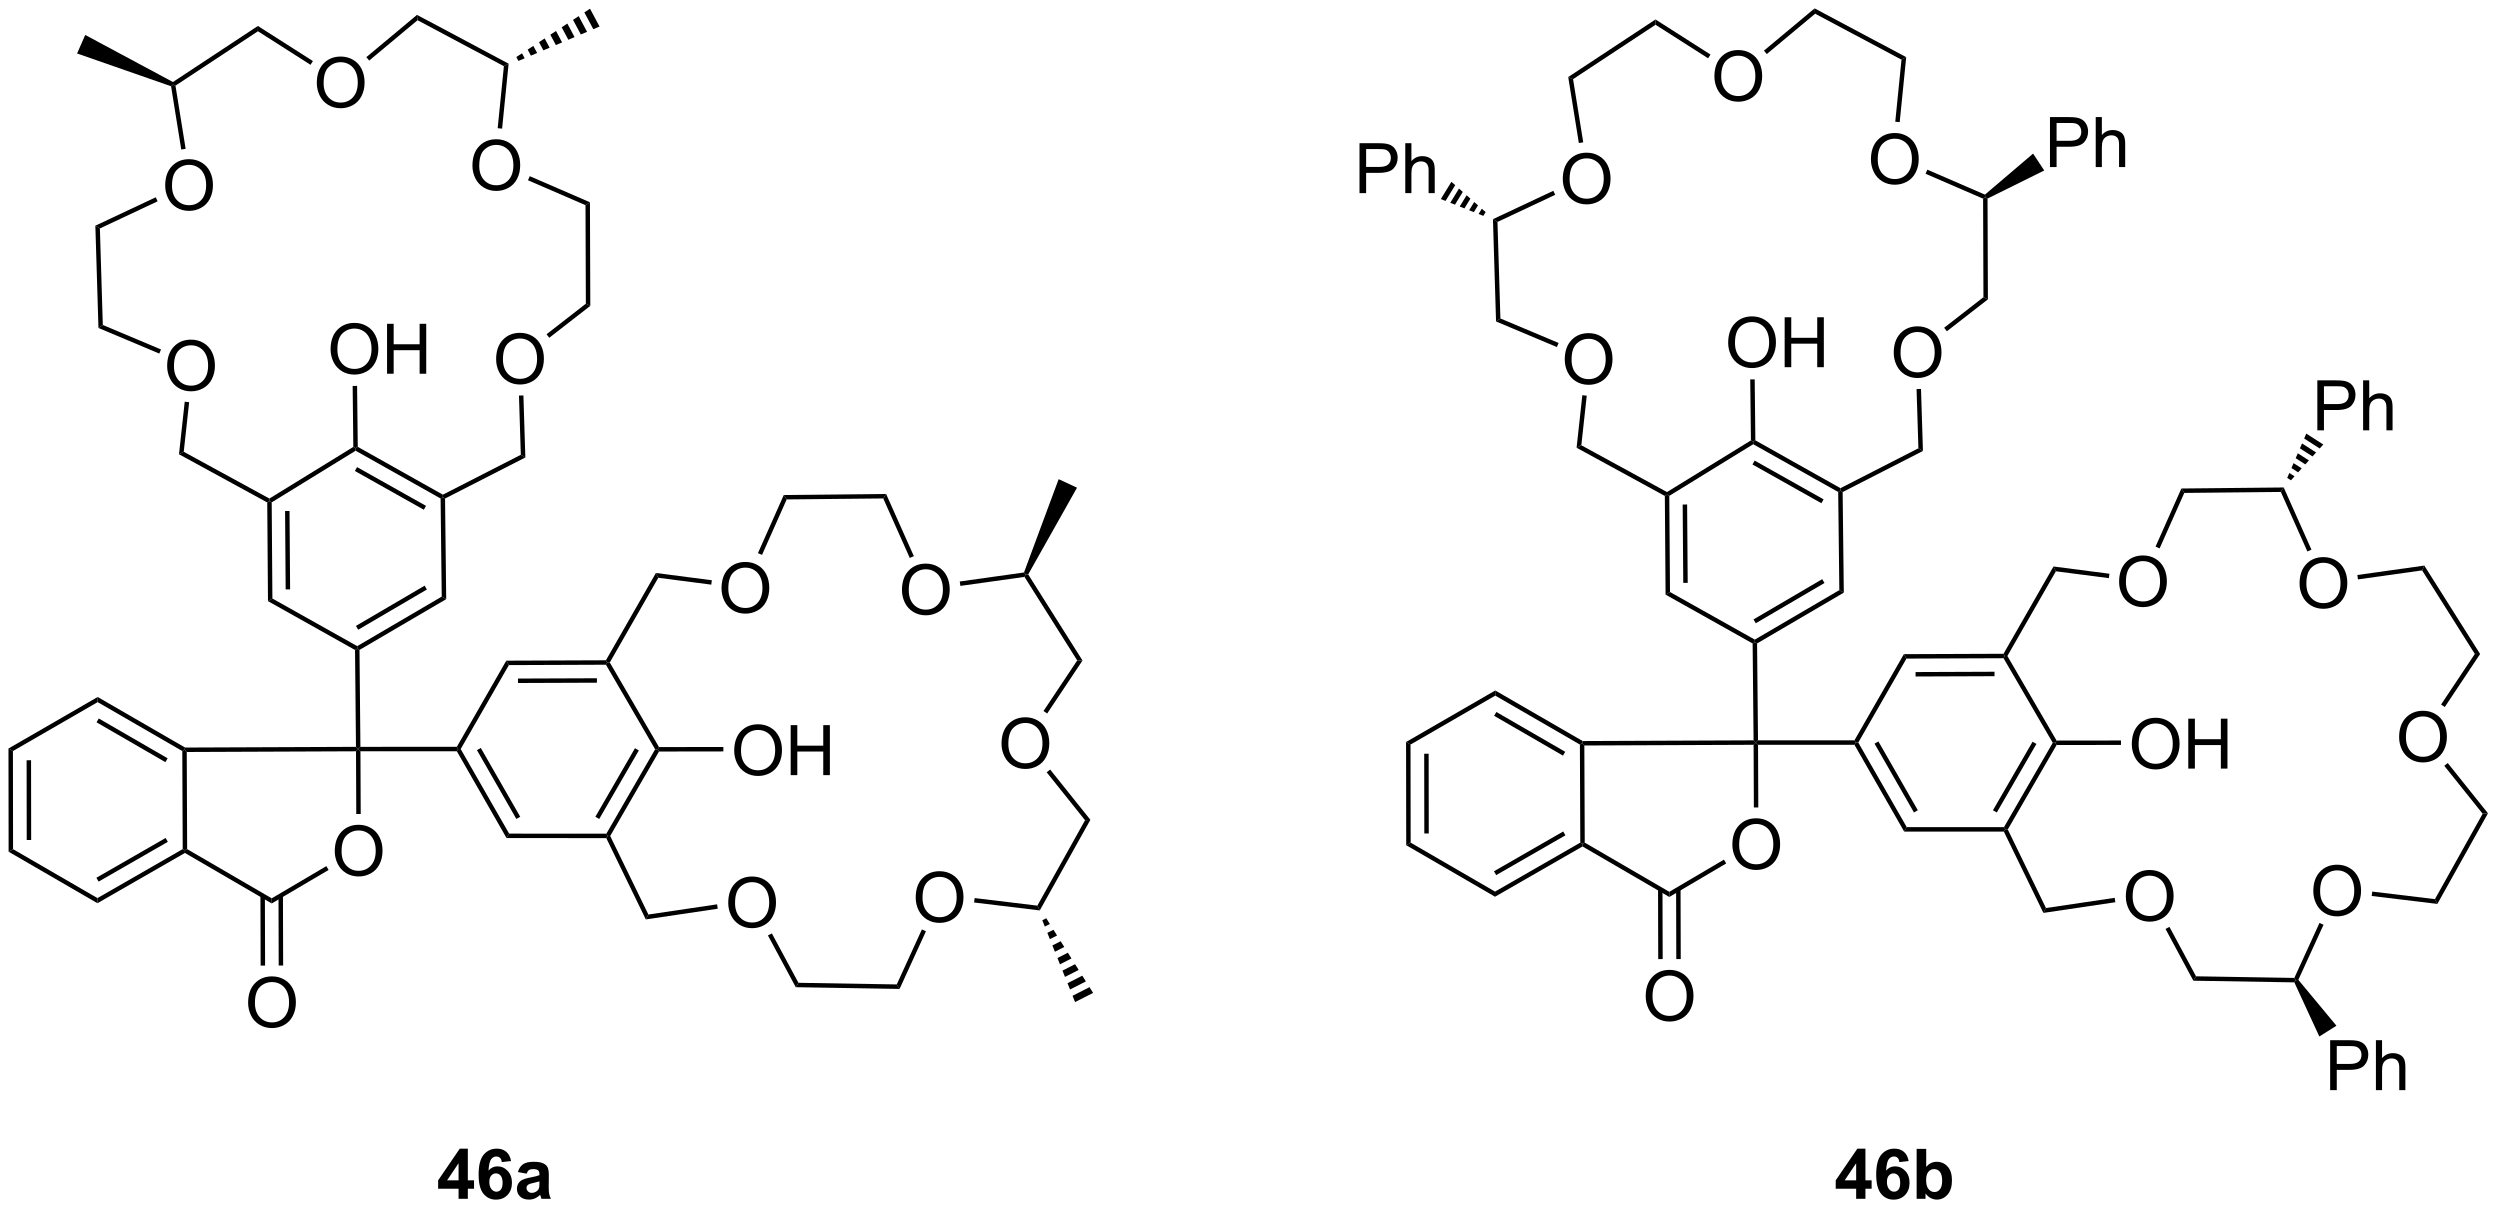 <?xml version="1.0" encoding="UTF-8"?>
<!DOCTYPE svg PUBLIC '-//W3C//DTD SVG 1.0//EN'
          'http://www.w3.org/TR/2001/REC-SVG-20010904/DTD/svg10.dtd'>
<svg stroke-dasharray="none" shape-rendering="auto" xmlns="http://www.w3.org/2000/svg" font-family="'Dialog'" text-rendering="auto" width="393" fill-opacity="1" color-interpolation="auto" color-rendering="auto" preserveAspectRatio="xMidYMid meet" font-size="12px" viewBox="0 0 393 190" fill="black" xmlns:xlink="http://www.w3.org/1999/xlink" stroke="black" image-rendering="auto" stroke-miterlimit="10" stroke-linecap="square" stroke-linejoin="miter" font-style="normal" stroke-width="1" height="190" stroke-dashoffset="0" font-weight="normal" stroke-opacity="1"
><!--Generated by the Batik Graphics2D SVG Generator--><defs id="genericDefs"
  /><g
  ><defs id="defs1"
    ><clipPath clipPathUnits="userSpaceOnUse" id="clipPath1"
      ><path d="M0.646 0.646 L295.08 0.646 L295.08 143.143 L0.646 143.143 L0.646 0.646 Z"
      /></clipPath
      ><clipPath clipPathUnits="userSpaceOnUse" id="clipPath2"
      ><path d="M2.355 31.587 L2.355 170.122 L288.603 170.122 L288.603 31.587 Z"
      /></clipPath
    ></defs
    ><g transform="scale(1.333,1.333) translate(-0.646,-0.646) matrix(1.029,0,0,1.029,-1.777,-31.844)"
    ><path d="M216.775 49.857 Q216.775 48.43 217.541 47.625 Q218.307 46.818 219.518 46.818 Q220.309 46.818 220.945 47.198 Q221.583 47.575 221.916 48.252 Q222.252 48.93 222.252 49.789 Q222.252 50.661 221.9 51.349 Q221.549 52.036 220.903 52.391 Q220.26 52.745 219.512 52.745 Q218.705 52.745 218.067 52.354 Q217.432 51.961 217.103 51.286 Q216.775 50.609 216.775 49.857 ZM217.557 49.867 Q217.557 50.904 218.111 51.5 Q218.668 52.094 219.51 52.094 Q220.364 52.094 220.916 51.492 Q221.471 50.891 221.471 49.786 Q221.471 49.086 221.234 48.565 Q220.997 48.044 220.541 47.758 Q220.088 47.469 219.52 47.469 Q218.715 47.469 218.135 48.023 Q217.557 48.575 217.557 49.867 Z" stroke="none" clip-path="url(#clipPath2)"
    /></g
    ><g transform="matrix(1.371,0,0,1.371,-3.23,-43.32)"
    ><path d="M219.493 72.053 Q219.493 70.626 220.258 69.822 Q221.024 69.014 222.235 69.014 Q223.026 69.014 223.662 69.395 Q224.3 69.772 224.633 70.449 Q224.969 71.126 224.969 71.986 Q224.969 72.858 224.618 73.546 Q224.266 74.233 223.62 74.587 Q222.977 74.942 222.23 74.942 Q221.422 74.942 220.784 74.551 Q220.149 74.158 219.821 73.483 Q219.493 72.806 219.493 72.053 ZM220.274 72.064 Q220.274 73.1 220.829 73.697 Q221.386 74.29 222.227 74.29 Q223.081 74.29 223.633 73.689 Q224.188 73.087 224.188 71.983 Q224.188 71.283 223.951 70.762 Q223.714 70.241 223.258 69.954 Q222.805 69.665 222.237 69.665 Q221.433 69.665 220.852 70.22 Q220.274 70.772 220.274 72.064 Z" stroke="none" clip-path="url(#clipPath2)"
    /></g
    ><g transform="matrix(1.371,0,0,1.371,-3.23,-43.32)"
    ><path d="M181.772 72.833 Q181.772 71.406 182.537 70.601 Q183.303 69.794 184.514 69.794 Q185.306 69.794 185.941 70.174 Q186.579 70.552 186.912 71.229 Q187.248 71.906 187.248 72.765 Q187.248 73.638 186.897 74.325 Q186.545 75.013 185.899 75.367 Q185.256 75.721 184.509 75.721 Q183.702 75.721 183.064 75.33 Q182.428 74.937 182.1 74.263 Q181.772 73.586 181.772 72.833 ZM182.553 72.844 Q182.553 73.88 183.108 74.476 Q183.665 75.07 184.506 75.07 Q185.36 75.07 185.912 74.469 Q186.467 73.867 186.467 72.763 Q186.467 72.062 186.23 71.541 Q185.993 71.02 185.537 70.734 Q185.084 70.445 184.517 70.445 Q183.712 70.445 183.131 71 Q182.553 71.552 182.553 72.844 Z" stroke="none" clip-path="url(#clipPath2)"
    /></g
    ><g transform="matrix(1.371,0,0,1.371,-3.23,-43.32)"
    ><path d="M181.546 52.143 Q181.546 50.716 182.312 49.911 Q183.078 49.104 184.288 49.104 Q185.08 49.104 185.716 49.484 Q186.354 49.862 186.687 50.539 Q187.023 51.216 187.023 52.075 Q187.023 52.947 186.671 53.635 Q186.32 54.322 185.674 54.677 Q185.031 55.031 184.283 55.031 Q183.476 55.031 182.838 54.64 Q182.203 54.247 181.874 53.572 Q181.546 52.895 181.546 52.143 ZM182.328 52.153 Q182.328 53.19 182.882 53.786 Q183.44 54.38 184.281 54.38 Q185.135 54.38 185.687 53.778 Q186.242 53.177 186.242 52.072 Q186.242 51.372 186.005 50.851 Q185.768 50.33 185.312 50.044 Q184.859 49.755 184.291 49.755 Q183.486 49.755 182.906 50.309 Q182.328 50.862 182.328 52.153 Z" stroke="none" clip-path="url(#clipPath2)"
    /></g
    ><g transform="matrix(1.371,0,0,1.371,-3.23,-43.32)"
    ><path d="M198.932 40.374 Q198.932 38.947 199.697 38.142 Q200.463 37.335 201.674 37.335 Q202.466 37.335 203.101 37.715 Q203.739 38.093 204.072 38.77 Q204.408 39.447 204.408 40.306 Q204.408 41.179 204.057 41.866 Q203.705 42.554 203.059 42.908 Q202.416 43.262 201.669 43.262 Q200.861 43.262 200.223 42.872 Q199.588 42.478 199.26 41.804 Q198.932 41.127 198.932 40.374 ZM199.713 40.385 Q199.713 41.421 200.268 42.017 Q200.825 42.611 201.666 42.611 Q202.52 42.611 203.072 42.01 Q203.627 41.408 203.627 40.304 Q203.627 39.603 203.39 39.083 Q203.153 38.562 202.697 38.275 Q202.244 37.986 201.677 37.986 Q200.872 37.986 200.291 38.541 Q199.713 39.093 199.713 40.385 Z" stroke="none" clip-path="url(#clipPath2)"
    /></g
    ><g transform="matrix(1.371,0,0,1.371,-3.23,-43.32)"
    ><path d="M200.99 128.462 Q200.99 127.034 201.756 126.23 Q202.521 125.422 203.732 125.422 Q204.524 125.422 205.159 125.803 Q205.797 126.18 206.131 126.857 Q206.467 127.534 206.467 128.394 Q206.467 129.266 206.115 129.954 Q205.763 130.641 205.118 130.995 Q204.474 131.35 203.727 131.35 Q202.92 131.35 202.282 130.959 Q201.646 130.566 201.318 129.891 Q200.99 129.214 200.99 128.462 ZM201.771 128.472 Q201.771 129.508 202.326 130.105 Q202.883 130.698 203.724 130.698 Q204.579 130.698 205.131 130.097 Q205.685 129.495 205.685 128.391 Q205.685 127.691 205.448 127.17 Q205.211 126.649 204.756 126.363 Q204.303 126.073 203.735 126.073 Q202.93 126.073 202.349 126.628 Q201.771 127.18 201.771 128.472 Z" stroke="none" clip-path="url(#clipPath2)"
    /></g
    ><g transform="matrix(1.371,0,0,1.371,-3.23,-43.32)"
    ><path d="M191.055 145.844 Q191.055 144.417 191.821 143.612 Q192.586 142.805 193.797 142.805 Q194.589 142.805 195.224 143.185 Q195.862 143.562 196.196 144.24 Q196.532 144.917 196.532 145.776 Q196.532 146.648 196.18 147.336 Q195.828 148.023 195.183 148.378 Q194.539 148.732 193.792 148.732 Q192.985 148.732 192.347 148.341 Q191.711 147.948 191.383 147.273 Q191.055 146.596 191.055 145.844 ZM191.836 145.854 Q191.836 146.891 192.391 147.487 Q192.948 148.081 193.789 148.081 Q194.644 148.081 195.196 147.479 Q195.75 146.878 195.75 145.773 Q195.75 145.073 195.513 144.552 Q195.276 144.031 194.821 143.745 Q194.368 143.456 193.8 143.456 Q192.995 143.456 192.414 144.01 Q191.836 144.562 191.836 145.854 Z" stroke="none" clip-path="url(#clipPath2)"
    /></g
    ><g transform="matrix(1.371,0,0,1.371,-3.23,-43.32)"
    ><path d="M267.602 133.783 Q267.602 132.356 268.367 131.552 Q269.133 130.744 270.344 130.744 Q271.136 130.744 271.771 131.125 Q272.409 131.502 272.742 132.179 Q273.078 132.856 273.078 133.716 Q273.078 134.588 272.727 135.275 Q272.375 135.963 271.729 136.317 Q271.086 136.671 270.339 136.671 Q269.531 136.671 268.893 136.281 Q268.258 135.887 267.93 135.213 Q267.602 134.536 267.602 133.783 ZM268.383 133.794 Q268.383 134.83 268.938 135.427 Q269.495 136.02 270.336 136.02 Q271.19 136.02 271.742 135.419 Q272.297 134.817 272.297 133.713 Q272.297 133.012 272.06 132.492 Q271.823 131.971 271.367 131.684 Q270.914 131.395 270.346 131.395 Q269.542 131.395 268.961 131.95 Q268.383 132.502 268.383 133.794 Z" stroke="none" clip-path="url(#clipPath2)"
    /></g
    ><g transform="matrix(1.371,0,0,1.371,-3.23,-43.32)"
    ><path d="M246.106 134.39 Q246.106 132.963 246.871 132.159 Q247.637 131.351 248.848 131.351 Q249.64 131.351 250.275 131.731 Q250.913 132.109 251.246 132.786 Q251.582 133.463 251.582 134.322 Q251.582 135.195 251.231 135.882 Q250.879 136.57 250.233 136.924 Q249.59 137.278 248.843 137.278 Q248.036 137.278 247.398 136.888 Q246.762 136.494 246.434 135.82 Q246.106 135.143 246.106 134.39 ZM246.887 134.401 Q246.887 135.437 247.442 136.034 Q247.999 136.627 248.84 136.627 Q249.694 136.627 250.246 136.026 Q250.801 135.424 250.801 134.32 Q250.801 133.619 250.564 133.099 Q250.327 132.578 249.871 132.291 Q249.418 132.002 248.851 132.002 Q248.046 132.002 247.465 132.557 Q246.887 133.109 246.887 134.401 Z" stroke="none" clip-path="url(#clipPath2)"
    /></g
    ><g transform="matrix(1.371,0,0,1.371,-3.23,-43.32)"
    ><path d="M245.335 98.324 Q245.335 96.897 246.101 96.093 Q246.866 95.285 248.077 95.285 Q248.869 95.285 249.504 95.665 Q250.142 96.043 250.476 96.72 Q250.812 97.397 250.812 98.257 Q250.812 99.129 250.46 99.816 Q250.108 100.504 249.463 100.858 Q248.819 101.212 248.072 101.212 Q247.265 101.212 246.627 100.822 Q245.991 100.428 245.663 99.754 Q245.335 99.077 245.335 98.324 ZM246.116 98.335 Q246.116 99.371 246.671 99.968 Q247.228 100.561 248.069 100.561 Q248.924 100.561 249.476 99.96 Q250.03 99.358 250.03 98.254 Q250.03 97.553 249.793 97.033 Q249.556 96.512 249.101 96.225 Q248.648 95.936 248.08 95.936 Q247.275 95.936 246.694 96.491 Q246.116 97.043 246.116 98.335 Z" stroke="none" clip-path="url(#clipPath2)"
    /></g
    ><g transform="matrix(1.371,0,0,1.371,-3.23,-43.32)"
    ><path d="M266.026 98.515 Q266.026 97.088 266.791 96.284 Q267.557 95.476 268.768 95.476 Q269.559 95.476 270.195 95.857 Q270.833 96.234 271.166 96.911 Q271.502 97.588 271.502 98.448 Q271.502 99.32 271.151 100.008 Q270.799 100.695 270.153 101.049 Q269.51 101.403 268.762 101.403 Q267.955 101.403 267.317 101.013 Q266.682 100.62 266.354 99.945 Q266.026 99.268 266.026 98.515 ZM266.807 98.526 Q266.807 99.562 267.361 100.159 Q267.919 100.752 268.76 100.752 Q269.614 100.752 270.166 100.151 Q270.721 99.549 270.721 98.445 Q270.721 97.745 270.484 97.224 Q270.247 96.703 269.791 96.416 Q269.338 96.127 268.77 96.127 Q267.966 96.127 267.385 96.682 Q266.807 97.234 266.807 98.526 Z" stroke="none" clip-path="url(#clipPath2)"
    /></g
    ><g transform="matrix(1.371,0,0,1.371,-3.23,-43.32)"
    ><path d="M277.442 116.134 Q277.442 114.707 278.207 113.903 Q278.973 113.095 280.184 113.095 Q280.976 113.095 281.611 113.475 Q282.249 113.853 282.582 114.53 Q282.918 115.207 282.918 116.067 Q282.918 116.939 282.567 117.626 Q282.215 118.314 281.569 118.668 Q280.926 119.022 280.179 119.022 Q279.371 119.022 278.733 118.632 Q278.098 118.239 277.77 117.564 Q277.442 116.887 277.442 116.134 ZM278.223 116.145 Q278.223 117.181 278.778 117.778 Q279.335 118.371 280.176 118.371 Q281.03 118.371 281.582 117.77 Q282.137 117.168 282.137 116.064 Q282.137 115.364 281.9 114.843 Q281.663 114.322 281.207 114.035 Q280.754 113.746 280.186 113.746 Q279.382 113.746 278.801 114.301 Q278.223 114.853 278.223 116.145 Z" stroke="none" clip-path="url(#clipPath2)"
    /></g
    ><g transform="matrix(1.371,0,0,1.371,-3.23,-43.32)"
    ><path d="M246.791 116.937 Q246.791 115.51 247.557 114.705 Q248.322 113.898 249.533 113.898 Q250.325 113.898 250.96 114.278 Q251.598 114.656 251.932 115.333 Q252.268 116.01 252.268 116.869 Q252.268 117.742 251.916 118.429 Q251.565 119.117 250.919 119.471 Q250.275 119.825 249.528 119.825 Q248.721 119.825 248.083 119.434 Q247.447 119.041 247.119 118.367 Q246.791 117.69 246.791 116.937 ZM247.572 116.948 Q247.572 117.984 248.127 118.58 Q248.684 119.174 249.525 119.174 Q250.38 119.174 250.932 118.573 Q251.486 117.971 251.486 116.867 Q251.486 116.166 251.25 115.645 Q251.012 115.125 250.557 114.838 Q250.104 114.549 249.536 114.549 Q248.731 114.549 248.15 115.104 Q247.572 115.656 247.572 116.948 ZM253.266 119.726 L253.266 114 L254.024 114 L254.024 116.351 L257.001 116.351 L257.001 114 L257.759 114 L257.759 119.726 L257.001 119.726 L257.001 117.026 L254.024 117.026 L254.024 119.726 L253.266 119.726 Z" stroke="none" clip-path="url(#clipPath2)"
    /></g
    ><g transform="matrix(1.371,0,0,1.371,-3.23,-43.32)"
    ><path d="M200.51 70.914 Q200.51 69.487 201.276 68.683 Q202.042 67.875 203.252 67.875 Q204.044 67.875 204.68 68.256 Q205.318 68.633 205.651 69.31 Q205.987 69.987 205.987 70.847 Q205.987 71.719 205.635 72.407 Q205.284 73.094 204.638 73.448 Q203.995 73.802 203.247 73.802 Q202.44 73.802 201.802 73.412 Q201.167 73.019 200.838 72.344 Q200.51 71.667 200.51 70.914 ZM201.292 70.925 Q201.292 71.961 201.846 72.558 Q202.404 73.151 203.245 73.151 Q204.099 73.151 204.651 72.55 Q205.206 71.948 205.206 70.844 Q205.206 70.144 204.969 69.623 Q204.732 69.102 204.276 68.816 Q203.823 68.526 203.255 68.526 Q202.45 68.526 201.87 69.081 Q201.292 69.633 201.292 70.925 ZM206.986 73.704 L206.986 67.977 L207.743 67.977 L207.743 70.329 L210.72 70.329 L210.72 67.977 L211.478 67.977 L211.478 73.704 L210.72 73.704 L210.72 71.003 L207.743 71.003 L207.743 73.704 L206.986 73.704 Z" stroke="none" clip-path="url(#clipPath2)"
    /></g
    ><g transform="matrix(1.371,0,0,1.371,-3.23,-43.32)"
    ><path d="M237.407 50.75 L237.407 45.024 L239.568 45.024 Q240.139 45.024 240.438 45.078 Q240.86 45.149 241.144 45.347 Q241.43 45.542 241.605 45.899 Q241.779 46.253 241.779 46.68 Q241.779 47.409 241.313 47.917 Q240.85 48.422 239.633 48.422 L238.165 48.422 L238.165 50.75 L237.407 50.75 ZM238.165 47.745 L239.647 47.745 Q240.381 47.745 240.688 47.472 Q240.998 47.198 240.998 46.703 Q240.998 46.344 240.816 46.089 Q240.633 45.831 240.337 45.75 Q240.147 45.698 239.631 45.698 L238.165 45.698 L238.165 47.745 ZM242.654 50.75 L242.654 45.024 L243.357 45.024 L243.357 47.078 Q243.85 46.508 244.6 46.508 Q245.061 46.508 245.399 46.69 Q245.74 46.87 245.886 47.19 Q246.032 47.511 246.032 48.12 L246.032 50.75 L245.329 50.75 L245.329 48.12 Q245.329 47.594 245.1 47.355 Q244.873 47.112 244.454 47.112 Q244.141 47.112 243.865 47.276 Q243.592 47.438 243.475 47.716 Q243.357 47.992 243.357 48.48 L243.357 50.75 L242.654 50.75 Z" stroke="none" clip-path="url(#clipPath2)"
    /></g
    ><g transform="matrix(1.371,0,0,1.371,-3.23,-43.32)"
    ><path d="M158.239 53.743 L158.239 48.017 L160.401 48.017 Q160.971 48.017 161.271 48.071 Q161.693 48.142 161.976 48.34 Q162.263 48.535 162.437 48.892 Q162.612 49.246 162.612 49.673 Q162.612 50.402 162.146 50.91 Q161.682 51.415 160.466 51.415 L158.997 51.415 L158.997 53.743 L158.239 53.743 ZM158.997 50.738 L160.479 50.738 Q161.213 50.738 161.521 50.465 Q161.831 50.191 161.831 49.696 Q161.831 49.337 161.648 49.082 Q161.466 48.824 161.169 48.743 Q160.979 48.691 160.463 48.691 L158.997 48.691 L158.997 50.738 ZM163.487 53.743 L163.487 48.017 L164.19 48.017 L164.19 50.071 Q164.682 49.501 165.432 49.501 Q165.893 49.501 166.232 49.683 Q166.573 49.863 166.719 50.183 Q166.864 50.504 166.864 51.113 L166.864 53.743 L166.161 53.743 L166.161 51.113 Q166.161 50.587 165.932 50.347 Q165.706 50.105 165.286 50.105 Q164.974 50.105 164.698 50.269 Q164.424 50.431 164.307 50.709 Q164.19 50.986 164.19 51.472 L164.19 53.743 L163.487 53.743 Z" stroke="none" clip-path="url(#clipPath2)"
    /></g
    ><g transform="matrix(1.371,0,0,1.371,-3.23,-43.32)"
    ><path d="M268.064 80.937 L268.064 75.21 L270.226 75.21 Q270.796 75.21 271.096 75.265 Q271.517 75.335 271.801 75.533 Q272.088 75.728 272.262 76.085 Q272.437 76.439 272.437 76.866 Q272.437 77.596 271.971 78.103 Q271.507 78.609 270.291 78.609 L268.822 78.609 L268.822 80.937 L268.064 80.937 ZM268.822 77.931 L270.304 77.931 Q271.038 77.931 271.346 77.658 Q271.656 77.385 271.656 76.89 Q271.656 76.53 271.473 76.275 Q271.291 76.017 270.994 75.937 Q270.804 75.885 270.288 75.885 L268.822 75.885 L268.822 77.931 ZM273.312 80.937 L273.312 75.21 L274.015 75.21 L274.015 77.265 Q274.507 76.695 275.257 76.695 Q275.718 76.695 276.057 76.877 Q276.398 77.056 276.543 77.377 Q276.689 77.697 276.689 78.306 L276.689 80.937 L275.986 80.937 L275.986 78.306 Q275.986 77.78 275.757 77.541 Q275.531 77.299 275.111 77.299 Q274.799 77.299 274.523 77.463 Q274.249 77.624 274.132 77.903 Q274.015 78.179 274.015 78.666 L274.015 80.937 L273.312 80.937 Z" stroke="none" clip-path="url(#clipPath2)"
    /></g
    ><g transform="matrix(1.371,0,0,1.371,-3.23,-43.32)"
    ><path d="M269.534 156.595 L269.534 150.868 L271.695 150.868 Q272.266 150.868 272.565 150.923 Q272.987 150.993 273.271 151.191 Q273.557 151.386 273.732 151.743 Q273.906 152.097 273.906 152.524 Q273.906 153.253 273.44 153.761 Q272.976 154.266 271.76 154.266 L270.292 154.266 L270.292 156.595 L269.534 156.595 ZM270.292 153.589 L271.773 153.589 Q272.508 153.589 272.815 153.316 Q273.125 153.042 273.125 152.548 Q273.125 152.188 272.943 151.933 Q272.76 151.675 272.464 151.595 Q272.273 151.542 271.758 151.542 L270.292 151.542 L270.292 153.589 ZM274.781 156.595 L274.781 150.868 L275.484 150.868 L275.484 152.923 Q275.976 152.352 276.726 152.352 Q277.187 152.352 277.526 152.535 Q277.867 152.714 278.013 153.035 Q278.159 153.355 278.159 153.964 L278.159 156.595 L277.456 156.595 L277.456 153.964 Q277.456 153.438 277.226 153.199 Q277 152.957 276.581 152.957 Q276.268 152.957 275.992 153.12 Q275.719 153.282 275.601 153.561 Q275.484 153.837 275.484 154.324 L275.484 156.595 L274.781 156.595 Z" stroke="none" clip-path="url(#clipPath2)"
    /></g
    ><g transform="matrix(1.371,0,0,1.371,-3.23,-43.32)"
    ><path d="M215.185 169.051 L215.185 167.897 L212.841 167.897 L212.841 166.936 L215.326 163.301 L216.248 163.301 L216.248 166.934 L216.959 166.934 L216.959 167.897 L216.248 167.897 L216.248 169.051 L215.185 169.051 ZM215.185 166.934 L215.185 164.975 L213.87 166.934 L215.185 166.934 ZM221.202 164.725 L220.14 164.843 Q220.101 164.514 219.936 164.358 Q219.772 164.202 219.509 164.202 Q219.163 164.202 218.921 164.514 Q218.681 164.827 218.619 165.816 Q219.03 165.332 219.64 165.332 Q220.327 165.332 220.817 165.856 Q221.306 166.379 221.306 167.207 Q221.306 168.085 220.791 168.619 Q220.275 169.15 219.468 169.15 Q218.601 169.15 218.041 168.475 Q217.483 167.801 217.483 166.264 Q217.483 164.691 218.064 163.996 Q218.647 163.301 219.577 163.301 Q220.228 163.301 220.655 163.665 Q221.085 164.03 221.202 164.725 ZM218.713 167.121 Q218.713 167.655 218.957 167.947 Q219.205 168.238 219.522 168.238 Q219.827 168.238 220.03 168.001 Q220.233 167.762 220.233 167.218 Q220.233 166.66 220.015 166.4 Q219.796 166.139 219.468 166.139 Q219.15 166.139 218.931 166.389 Q218.713 166.637 218.713 167.121 ZM222.12 169.051 L222.12 163.324 L223.216 163.324 L223.216 165.387 Q223.724 164.809 224.42 164.809 Q225.177 164.809 225.672 165.358 Q226.17 165.905 226.17 166.934 Q226.17 167.996 225.664 168.572 Q225.159 169.144 224.435 169.144 Q224.081 169.144 223.735 168.968 Q223.388 168.788 223.138 168.441 L223.138 169.051 L222.12 169.051 ZM223.209 166.887 Q223.209 167.53 223.412 167.84 Q223.698 168.277 224.17 168.277 Q224.534 168.277 224.789 167.968 Q225.045 167.655 225.045 166.988 Q225.045 166.277 224.787 165.962 Q224.529 165.647 224.128 165.647 Q223.732 165.647 223.469 165.954 Q223.209 166.262 223.209 166.887 Z" stroke="none" clip-path="url(#clipPath2)"
    /></g
    ><g transform="matrix(1.371,0,0,1.371,-3.23,-43.32)"
    ><path d="M56.526 50.602 Q56.526 49.175 57.291 48.37 Q58.057 47.563 59.268 47.563 Q60.06 47.563 60.695 47.943 Q61.333 48.321 61.666 48.998 Q62.002 49.675 62.002 50.535 Q62.002 51.407 61.651 52.094 Q61.299 52.782 60.654 53.136 Q60.01 53.49 59.263 53.49 Q58.456 53.49 57.818 53.1 Q57.182 52.706 56.854 52.032 Q56.526 51.355 56.526 50.602 ZM57.307 50.613 Q57.307 51.649 57.862 52.245 Q58.419 52.839 59.26 52.839 Q60.114 52.839 60.666 52.238 Q61.221 51.636 61.221 50.532 Q61.221 49.831 60.984 49.311 Q60.747 48.79 60.291 48.503 Q59.838 48.214 59.271 48.214 Q58.466 48.214 57.885 48.769 Q57.307 49.321 57.307 50.613 Z" stroke="none" clip-path="url(#clipPath2)"
    /></g
    ><g transform="matrix(1.371,0,0,1.371,-3.23,-43.32)"
    ><path d="M59.243 72.799 Q59.243 71.372 60.009 70.567 Q60.775 69.76 61.985 69.76 Q62.777 69.76 63.413 70.14 Q64.05 70.518 64.384 71.195 Q64.72 71.872 64.72 72.731 Q64.72 73.604 64.368 74.291 Q64.017 74.979 63.371 75.333 Q62.728 75.687 61.98 75.687 Q61.173 75.687 60.535 75.296 Q59.9 74.903 59.571 74.229 Q59.243 73.552 59.243 72.799 ZM60.025 72.809 Q60.025 73.846 60.579 74.442 Q61.136 75.036 61.978 75.036 Q62.832 75.036 63.384 74.434 Q63.938 73.833 63.938 72.729 Q63.938 72.028 63.702 71.507 Q63.465 70.987 63.009 70.7 Q62.556 70.411 61.988 70.411 Q61.183 70.411 60.603 70.966 Q60.025 71.518 60.025 72.809 Z" stroke="none" clip-path="url(#clipPath2)"
    /></g
    ><g transform="matrix(1.371,0,0,1.371,-3.23,-43.32)"
    ><path d="M21.522 73.579 Q21.522 72.152 22.288 71.347 Q23.054 70.54 24.265 70.54 Q25.056 70.54 25.692 70.92 Q26.33 71.297 26.663 71.975 Q26.999 72.652 26.999 73.511 Q26.999 74.383 26.647 75.071 Q26.296 75.758 25.65 76.112 Q25.007 76.467 24.259 76.467 Q23.452 76.467 22.814 76.076 Q22.179 75.683 21.851 75.008 Q21.522 74.331 21.522 73.579 ZM22.304 73.589 Q22.304 74.626 22.858 75.222 Q23.416 75.816 24.257 75.816 Q25.111 75.816 25.663 75.214 Q26.218 74.612 26.218 73.508 Q26.218 72.808 25.981 72.287 Q25.744 71.766 25.288 71.48 Q24.835 71.191 24.267 71.191 Q23.462 71.191 22.882 71.745 Q22.304 72.297 22.304 73.589 Z" stroke="none" clip-path="url(#clipPath2)"
    /></g
    ><g transform="matrix(1.371,0,0,1.371,-3.23,-43.32)"
    ><path d="M21.297 52.888 Q21.297 51.461 22.062 50.657 Q22.828 49.849 24.039 49.849 Q24.831 49.849 25.466 50.23 Q26.104 50.607 26.438 51.284 Q26.773 51.961 26.773 52.821 Q26.773 53.693 26.422 54.381 Q26.07 55.068 25.424 55.422 Q24.781 55.776 24.034 55.776 Q23.227 55.776 22.589 55.386 Q21.953 54.993 21.625 54.318 Q21.297 53.641 21.297 52.888 ZM22.078 52.899 Q22.078 53.935 22.633 54.532 Q23.19 55.125 24.031 55.125 Q24.886 55.125 25.438 54.524 Q25.992 53.922 25.992 52.818 Q25.992 52.118 25.755 51.597 Q25.518 51.076 25.062 50.789 Q24.609 50.5 24.042 50.5 Q23.237 50.5 22.656 51.055 Q22.078 51.607 22.078 52.899 Z" stroke="none" clip-path="url(#clipPath2)"
    /></g
    ><g transform="matrix(1.371,0,0,1.371,-3.23,-43.32)"
    ><path d="M38.682 41.12 Q38.682 39.693 39.448 38.888 Q40.214 38.081 41.425 38.081 Q42.216 38.081 42.852 38.461 Q43.49 38.839 43.823 39.516 Q44.159 40.193 44.159 41.052 Q44.159 41.924 43.807 42.612 Q43.456 43.299 42.81 43.654 Q42.167 44.008 41.419 44.008 Q40.612 44.008 39.974 43.617 Q39.339 43.224 39.01 42.549 Q38.682 41.872 38.682 41.12 ZM39.464 41.13 Q39.464 42.167 40.018 42.763 Q40.576 43.357 41.417 43.357 Q42.271 43.357 42.823 42.755 Q43.378 42.154 43.378 41.049 Q43.378 40.349 43.141 39.828 Q42.904 39.307 42.448 39.021 Q41.995 38.732 41.427 38.732 Q40.622 38.732 40.042 39.286 Q39.464 39.839 39.464 41.13 Z" stroke="none" clip-path="url(#clipPath2)"
    /></g
    ><g transform="matrix(1.371,0,0,1.371,-3.23,-43.32)"
    ><path d="M40.741 129.207 Q40.741 127.78 41.506 126.975 Q42.272 126.168 43.483 126.168 Q44.275 126.168 44.91 126.548 Q45.548 126.926 45.881 127.603 Q46.217 128.28 46.217 129.139 Q46.217 130.012 45.866 130.699 Q45.514 131.387 44.868 131.741 Q44.225 132.095 43.478 132.095 Q42.67 132.095 42.032 131.704 Q41.397 131.311 41.069 130.637 Q40.741 129.96 40.741 129.207 ZM41.522 129.218 Q41.522 130.254 42.077 130.85 Q42.634 131.444 43.475 131.444 Q44.329 131.444 44.881 130.843 Q45.436 130.241 45.436 129.137 Q45.436 128.436 45.199 127.915 Q44.962 127.395 44.506 127.108 Q44.053 126.819 43.485 126.819 Q42.681 126.819 42.1 127.374 Q41.522 127.926 41.522 129.218 Z" stroke="none" clip-path="url(#clipPath2)"
    /></g
    ><g transform="matrix(1.371,0,0,1.371,-3.23,-43.32)"
    ><path d="M30.806 146.589 Q30.806 145.162 31.571 144.358 Q32.337 143.55 33.548 143.55 Q34.34 143.55 34.975 143.93 Q35.613 144.308 35.946 144.985 Q36.282 145.662 36.282 146.522 Q36.282 147.394 35.931 148.082 Q35.579 148.769 34.933 149.123 Q34.29 149.477 33.543 149.477 Q32.735 149.477 32.097 149.087 Q31.462 148.694 31.134 148.019 Q30.806 147.342 30.806 146.589 ZM31.587 146.6 Q31.587 147.636 32.142 148.233 Q32.699 148.826 33.54 148.826 Q34.394 148.826 34.946 148.225 Q35.501 147.623 35.501 146.519 Q35.501 145.819 35.264 145.298 Q35.027 144.777 34.571 144.49 Q34.118 144.201 33.55 144.201 Q32.746 144.201 32.165 144.756 Q31.587 145.308 31.587 146.6 Z" stroke="none" clip-path="url(#clipPath2)"
    /></g
    ><g transform="matrix(1.371,0,0,1.371,-3.23,-43.32)"
    ><path d="M107.352 134.529 Q107.352 133.102 108.118 132.297 Q108.884 131.49 110.094 131.49 Q110.886 131.49 111.522 131.87 Q112.16 132.248 112.493 132.925 Q112.829 133.602 112.829 134.461 Q112.829 135.334 112.477 136.021 Q112.126 136.709 111.48 137.063 Q110.837 137.417 110.089 137.417 Q109.282 137.417 108.644 137.026 Q108.009 136.633 107.68 135.959 Q107.352 135.281 107.352 134.529 ZM108.134 134.539 Q108.134 135.576 108.688 136.172 Q109.246 136.766 110.087 136.766 Q110.941 136.766 111.493 136.164 Q112.048 135.563 112.048 134.459 Q112.048 133.758 111.811 133.237 Q111.574 132.716 111.118 132.43 Q110.665 132.141 110.097 132.141 Q109.292 132.141 108.712 132.696 Q108.134 133.248 108.134 134.539 Z" stroke="none" clip-path="url(#clipPath2)"
    /></g
    ><g transform="matrix(1.371,0,0,1.371,-3.23,-43.32)"
    ><path d="M85.856 135.136 Q85.856 133.709 86.622 132.904 Q87.388 132.097 88.599 132.097 Q89.39 132.097 90.026 132.477 Q90.664 132.855 90.997 133.532 Q91.333 134.209 91.333 135.068 Q91.333 135.94 90.981 136.628 Q90.63 137.315 89.984 137.67 Q89.341 138.024 88.593 138.024 Q87.786 138.024 87.148 137.633 Q86.513 137.24 86.184 136.565 Q85.856 135.888 85.856 135.136 ZM86.638 135.146 Q86.638 136.183 87.192 136.779 Q87.75 137.373 88.591 137.373 Q89.445 137.373 89.997 136.771 Q90.552 136.17 90.552 135.065 Q90.552 134.365 90.315 133.844 Q90.078 133.323 89.622 133.037 Q89.169 132.748 88.601 132.748 Q87.796 132.748 87.216 133.303 Q86.638 133.855 86.638 135.146 Z" stroke="none" clip-path="url(#clipPath2)"
    /></g
    ><g transform="matrix(1.371,0,0,1.371,-3.23,-43.32)"
    ><path d="M85.086 99.07 Q85.086 97.643 85.851 96.838 Q86.617 96.031 87.828 96.031 Q88.62 96.031 89.255 96.411 Q89.893 96.789 90.226 97.466 Q90.562 98.143 90.562 99.002 Q90.562 99.874 90.211 100.562 Q89.859 101.249 89.213 101.604 Q88.57 101.958 87.823 101.958 Q87.015 101.958 86.377 101.567 Q85.742 101.174 85.414 100.499 Q85.086 99.822 85.086 99.07 ZM85.867 99.08 Q85.867 100.117 86.422 100.713 Q86.979 101.307 87.82 101.307 Q88.674 101.307 89.226 100.705 Q89.781 100.104 89.781 98.999 Q89.781 98.299 89.544 97.778 Q89.307 97.257 88.851 96.971 Q88.398 96.682 87.83 96.682 Q87.026 96.682 86.445 97.237 Q85.867 97.789 85.867 99.08 Z" stroke="none" clip-path="url(#clipPath2)"
    /></g
    ><g transform="matrix(1.371,0,0,1.371,-3.23,-43.32)"
    ><path d="M105.776 99.261 Q105.776 97.834 106.542 97.029 Q107.307 96.222 108.518 96.222 Q109.31 96.222 109.945 96.602 Q110.583 96.98 110.917 97.657 Q111.253 98.334 111.253 99.193 Q111.253 100.066 110.901 100.753 Q110.55 101.441 109.904 101.795 Q109.26 102.149 108.513 102.149 Q107.706 102.149 107.068 101.758 Q106.432 101.365 106.104 100.691 Q105.776 100.014 105.776 99.261 ZM106.557 99.272 Q106.557 100.308 107.112 100.904 Q107.669 101.498 108.51 101.498 Q109.365 101.498 109.917 100.897 Q110.471 100.295 110.471 99.191 Q110.471 98.49 110.234 97.969 Q109.998 97.448 109.542 97.162 Q109.089 96.873 108.521 96.873 Q107.716 96.873 107.135 97.428 Q106.557 97.98 106.557 99.272 Z" stroke="none" clip-path="url(#clipPath2)"
    /></g
    ><g transform="matrix(1.371,0,0,1.371,-3.23,-43.32)"
    ><path d="M117.192 116.88 Q117.192 115.453 117.958 114.648 Q118.724 113.841 119.934 113.841 Q120.726 113.841 121.362 114.221 Q121.999 114.599 122.333 115.276 Q122.669 115.953 122.669 116.812 Q122.669 117.685 122.317 118.372 Q121.966 119.06 121.32 119.414 Q120.677 119.768 119.929 119.768 Q119.122 119.768 118.484 119.377 Q117.849 118.984 117.52 118.31 Q117.192 117.632 117.192 116.88 ZM117.974 116.89 Q117.974 117.927 118.528 118.523 Q119.085 119.117 119.927 119.117 Q120.781 119.117 121.333 118.515 Q121.888 117.914 121.888 116.81 Q121.888 116.109 121.651 115.588 Q121.414 115.067 120.958 114.781 Q120.505 114.492 119.937 114.492 Q119.132 114.492 118.552 115.047 Q117.974 115.599 117.974 116.89 Z" stroke="none" clip-path="url(#clipPath2)"
    /></g
    ><g transform="matrix(1.371,0,0,1.371,-3.23,-43.32)"
    ><path d="M86.542 117.683 Q86.542 116.256 87.307 115.451 Q88.073 114.644 89.284 114.644 Q90.076 114.644 90.711 115.024 Q91.349 115.401 91.682 116.079 Q92.018 116.756 92.018 117.615 Q92.018 118.487 91.667 119.175 Q91.315 119.862 90.669 120.217 Q90.026 120.571 89.279 120.571 Q88.471 120.571 87.833 120.18 Q87.198 119.787 86.87 119.112 Q86.542 118.435 86.542 117.683 ZM87.323 117.693 Q87.323 118.73 87.878 119.326 Q88.435 119.92 89.276 119.92 Q90.13 119.92 90.682 119.318 Q91.237 118.717 91.237 117.612 Q91.237 116.912 91 116.391 Q90.763 115.87 90.307 115.584 Q89.854 115.295 89.287 115.295 Q88.482 115.295 87.901 115.849 Q87.323 116.401 87.323 117.693 ZM93.017 120.472 L93.017 114.745 L93.775 114.745 L93.775 117.097 L96.751 117.097 L96.751 114.745 L97.509 114.745 L97.509 120.472 L96.751 120.472 L96.751 117.771 L93.775 117.771 L93.775 120.472 L93.017 120.472 Z" stroke="none" clip-path="url(#clipPath2)"
    /></g
    ><g transform="matrix(1.371,0,0,1.371,-3.23,-43.32)"
    ><path d="M40.261 71.66 Q40.261 70.233 41.026 69.428 Q41.792 68.621 43.003 68.621 Q43.795 68.621 44.43 69.001 Q45.068 69.379 45.401 70.056 Q45.737 70.733 45.737 71.592 Q45.737 72.465 45.386 73.152 Q45.034 73.84 44.389 74.194 Q43.745 74.548 42.998 74.548 Q42.191 74.548 41.553 74.157 Q40.917 73.764 40.589 73.09 Q40.261 72.413 40.261 71.66 ZM41.042 71.67 Q41.042 72.707 41.597 73.303 Q42.154 73.897 42.995 73.897 Q43.849 73.897 44.401 73.295 Q44.956 72.694 44.956 71.59 Q44.956 70.889 44.719 70.368 Q44.482 69.847 44.026 69.561 Q43.573 69.272 43.006 69.272 Q42.201 69.272 41.62 69.827 Q41.042 70.379 41.042 71.67 ZM46.736 74.449 L46.736 68.722 L47.494 68.722 L47.494 71.074 L50.471 71.074 L50.471 68.722 L51.228 68.722 L51.228 74.449 L50.471 74.449 L50.471 71.749 L47.494 71.749 L47.494 74.449 L46.736 74.449 Z" stroke="none" clip-path="url(#clipPath2)"
    /></g
    ><g transform="matrix(1.371,0,0,1.371,-3.23,-43.32)"
    ><path d="M54.936 169.051 L54.936 167.897 L52.592 167.897 L52.592 166.936 L55.076 163.301 L55.998 163.301 L55.998 166.934 L56.709 166.934 L56.709 167.897 L55.998 167.897 L55.998 169.051 L54.936 169.051 ZM54.936 166.934 L54.936 164.975 L53.621 166.934 L54.936 166.934 ZM60.953 164.725 L59.89 164.843 Q59.851 164.514 59.687 164.358 Q59.523 164.202 59.26 164.202 Q58.914 164.202 58.672 164.514 Q58.432 164.827 58.369 165.816 Q58.781 165.332 59.39 165.332 Q60.078 165.332 60.567 165.856 Q61.057 166.379 61.057 167.207 Q61.057 168.085 60.541 168.619 Q60.026 169.15 59.218 169.15 Q58.351 169.15 57.791 168.475 Q57.234 167.801 57.234 166.264 Q57.234 164.691 57.815 163.996 Q58.398 163.301 59.328 163.301 Q59.979 163.301 60.406 163.665 Q60.836 164.03 60.953 164.725 ZM58.463 167.121 Q58.463 167.655 58.708 167.947 Q58.955 168.238 59.273 168.238 Q59.578 168.238 59.781 168.001 Q59.984 167.762 59.984 167.218 Q59.984 166.66 59.765 166.4 Q59.547 166.139 59.218 166.139 Q58.901 166.139 58.682 166.389 Q58.463 166.637 58.463 167.121 ZM62.738 166.168 L61.74 165.988 Q61.91 165.387 62.319 165.098 Q62.73 164.809 63.537 164.809 Q64.272 164.809 64.631 164.983 Q64.99 165.155 65.136 165.423 Q65.285 165.691 65.285 166.405 L65.272 167.686 Q65.272 168.233 65.324 168.494 Q65.379 168.754 65.522 169.051 L64.436 169.051 Q64.394 168.941 64.332 168.725 Q64.303 168.629 64.293 168.598 Q64.011 168.871 63.691 169.009 Q63.371 169.144 63.006 169.144 Q62.365 169.144 61.996 168.798 Q61.629 168.449 61.629 167.918 Q61.629 167.566 61.795 167.29 Q61.964 167.014 62.267 166.869 Q62.569 166.723 63.139 166.613 Q63.91 166.468 64.207 166.343 L64.207 166.233 Q64.207 165.918 64.05 165.783 Q63.894 165.647 63.459 165.647 Q63.168 165.647 63.004 165.764 Q62.839 165.879 62.738 166.168 ZM64.207 167.059 Q63.996 167.129 63.537 167.228 Q63.082 167.324 62.941 167.418 Q62.725 167.569 62.725 167.803 Q62.725 168.035 62.897 168.204 Q63.069 168.371 63.334 168.371 Q63.631 168.371 63.902 168.176 Q64.1 168.027 64.162 167.811 Q64.207 167.671 64.207 167.277 L64.207 167.059 Z" stroke="none" clip-path="url(#clipPath2)"
    /></g
    ><g transform="matrix(1.371,0,0,1.371,-3.23,-43.32)"
    ><path d="M213.635 88.015 L213.378 87.86 L213.384 87.57 L222.322 82.998 L222.843 83.305 Z" stroke="none" clip-path="url(#clipPath2)"
    /></g
    ><g transform="matrix(1.371,0,0,1.371,-3.23,-43.32)"
    ><path d="M210.483 33.17 L210.42 32.559 L220.924 38.151 L220.382 38.441 Z" stroke="none" clip-path="url(#clipPath2)"
    /></g
    ><g transform="matrix(1.371,0,0,1.371,-3.23,-43.32)"
    ><path d="M220.382 38.441 L220.924 38.151 L220.177 45.603 L219.669 45.552 Z" stroke="none" clip-path="url(#clipPath2)"
    /></g
    ><g transform="matrix(1.371,0,0,1.371,-3.23,-43.32)"
    ><path d="M229.739 54.377 L229.994 54.21 L230.249 54.366 L230.291 65.923 L229.779 65.674 Z" stroke="none" clip-path="url(#clipPath2)"
    /></g
    ><g transform="matrix(1.371,0,0,1.371,-3.23,-43.32)"
    ><path d="M229.779 65.674 L230.291 65.923 L225.585 69.581 L225.272 69.179 Z" stroke="none" clip-path="url(#clipPath2)"
    /></g
    ><g transform="matrix(1.371,0,0,1.371,-3.23,-43.32)"
    ><path d="M222.11 76.207 L222.62 76.191 L222.843 83.305 L222.322 82.998 Z" stroke="none" clip-path="url(#clipPath2)"
    /></g
    ><g transform="matrix(1.371,0,0,1.371,-3.23,-43.32)"
    ><path d="M223.144 51.522 L223.347 51.053 L229.951 53.913 L229.994 54.21 L229.739 54.377 Z" stroke="none" clip-path="url(#clipPath2)"
    /></g
    ><g transform="matrix(1.371,0,0,1.371,-3.23,-43.32)"
    ><path d="M181.068 70.922 L180.87 71.393 L173.894 68.457 L174.394 68.114 Z" stroke="none" clip-path="url(#clipPath2)"
    /></g
    ><g transform="matrix(1.371,0,0,1.371,-3.23,-43.32)"
    ><path d="M174.394 68.114 L173.894 68.457 L173.538 56.728 L174.058 57.047 Z" stroke="none" clip-path="url(#clipPath2)"
    /></g
    ><g transform="matrix(1.371,0,0,1.371,-3.23,-43.32)"
    ><path d="M174.058 57.047 L173.538 56.728 L180.461 53.473 L180.678 53.934 Z" stroke="none" clip-path="url(#clipPath2)"
    /></g
    ><g transform="matrix(1.371,0,0,1.371,-3.23,-43.32)"
    ><path d="M183.673 82.653 L183.129 82.937 L183.787 76.912 L184.294 76.968 Z" stroke="none" clip-path="url(#clipPath2)"
    /></g
    ><g transform="matrix(1.371,0,0,1.371,-3.23,-43.32)"
    ><path d="M182.725 40.673 L182.169 40.429 L192.177 33.828 L192.181 34.436 Z" stroke="none" clip-path="url(#clipPath2)"
    /></g
    ><g transform="matrix(1.371,0,0,1.371,-3.23,-43.32)"
    ><path d="M192.181 34.436 L192.177 33.828 L198.483 37.853 L198.209 38.283 Z" stroke="none" clip-path="url(#clipPath2)"
    /></g
    ><g transform="matrix(1.371,0,0,1.371,-3.23,-43.32)"
    ><path d="M183.892 47.918 L183.388 47.999 L182.169 40.429 L182.725 40.673 Z" stroke="none" clip-path="url(#clipPath2)"
    /></g
    ><g transform="matrix(1.371,0,0,1.371,-3.23,-43.32)"
    ><path d="M210.42 32.559 L210.483 33.17 L204.938 37.795 L204.611 37.403 Z" stroke="none" clip-path="url(#clipPath2)"
    /></g
    ><g transform="matrix(1.371,0,0,1.371,-3.23,-43.32)"
    ><path d="M193.494 88.016 L193.502 88.311 L193.248 88.463 L183.129 82.937 L183.673 82.653 Z" stroke="none" clip-path="url(#clipPath2)"
    /></g
    ><g transform="matrix(1.371,0,0,1.371,-3.23,-43.32)"
    ><path d="M164.103 128.217 L163.594 128.511 L163.577 116.675 L164.088 116.97 ZM166.179 127.166 L166.167 118.02 L165.656 118.021 L165.669 127.167 Z" stroke="none" clip-path="url(#clipPath2)"
    /></g
    ><g transform="matrix(1.371,0,0,1.371,-3.23,-43.32)"
    ><path d="M164.088 116.97 L163.577 116.675 L173.804 110.768 L173.804 111.358 Z" stroke="none" clip-path="url(#clipPath2)"
    /></g
    ><g transform="matrix(1.371,0,0,1.371,-3.23,-43.32)"
    ><path d="M173.804 111.358 L173.804 110.768 L183.83 116.567 L183.762 116.822 L183.507 116.969 ZM173.675 113.675 L181.569 118.24 L181.824 117.798 L173.931 113.234 Z" stroke="none" clip-path="url(#clipPath2)"
    /></g
    ><g transform="matrix(1.371,0,0,1.371,-3.23,-43.32)"
    ><path d="M183.554 128.211 L183.81 128.358 L183.809 128.653 L173.778 134.417 L173.779 133.828 ZM181.595 126.935 L173.656 131.497 L173.911 131.939 L181.849 127.377 Z" stroke="none" clip-path="url(#clipPath2)"
    /></g
    ><g transform="matrix(1.371,0,0,1.371,-3.23,-43.32)"
    ><path d="M173.779 133.828 L173.778 134.417 L163.594 128.511 L164.103 128.217 Z" stroke="none" clip-path="url(#clipPath2)"
    /></g
    ><g transform="matrix(1.371,0,0,1.371,-3.23,-43.32)"
    ><path d="M184.064 128.211 L183.81 128.358 L183.554 128.211 L183.507 116.969 L183.762 116.822 L184.018 117.076 Z" stroke="none" clip-path="url(#clipPath2)"
    /></g
    ><g transform="matrix(1.371,0,0,1.371,-3.23,-43.32)"
    ><path d="M203.425 116.996 L203.679 116.739 L203.935 116.994 L203.965 124.183 L203.455 124.185 Z" stroke="none" clip-path="url(#clipPath2)"
    /></g
    ><g transform="matrix(1.371,0,0,1.371,-3.23,-43.32)"
    ><path d="M200.024 130.162 L200.283 130.601 L193.761 134.445 L193.76 133.854 Z" stroke="none" clip-path="url(#clipPath2)"
    /></g
    ><g transform="matrix(1.371,0,0,1.371,-3.23,-43.32)"
    ><path d="M193.76 133.854 L193.761 134.445 L183.809 128.653 L183.81 128.358 L184.064 128.211 Z" stroke="none" clip-path="url(#clipPath2)"
    /></g
    ><g transform="matrix(1.371,0,0,1.371,-3.23,-43.32)"
    ><path d="M184.018 117.076 L183.762 116.822 L183.83 116.567 L203.422 116.485 L203.679 116.739 L203.425 116.996 Z" stroke="none" clip-path="url(#clipPath2)"
    /></g
    ><g transform="matrix(1.371,0,0,1.371,-3.23,-43.32)"
    ><path d="M203.932 116.484 L203.679 116.739 L203.422 116.485 L203.314 105.38 L203.567 105.23 L203.824 105.376 Z" stroke="none" clip-path="url(#clipPath2)"
    /></g
    ><g transform="matrix(1.371,0,0,1.371,-3.23,-43.32)"
    ><path d="M203.935 116.994 L203.679 116.739 L203.932 116.484 L214.987 116.484 L215.134 116.739 L214.986 116.994 Z" stroke="none" clip-path="url(#clipPath2)"
    /></g
    ><g transform="matrix(1.371,0,0,1.371,-3.23,-43.32)"
    ><path d="M203.824 105.376 L203.567 105.23 L203.565 104.936 L213.255 99.259 L213.768 99.55 ZM203.674 103.059 L211.552 98.444 L211.294 98.004 L203.416 102.619 Z" stroke="none" clip-path="url(#clipPath2)"
    /></g
    ><g transform="matrix(1.371,0,0,1.371,-3.23,-43.32)"
    ><path d="M213.768 99.55 L213.255 99.259 L213.125 88.01 L213.378 87.86 L213.635 88.015 Z" stroke="none" clip-path="url(#clipPath2)"
    /></g
    ><g transform="matrix(1.371,0,0,1.371,-3.23,-43.32)"
    ><path d="M213.384 87.57 L213.378 87.86 L213.125 88.01 L203.38 82.532 L203.374 82.237 L203.628 82.086 ZM211.451 88.854 L203.547 84.41 L203.297 84.855 L211.201 89.299 Z" stroke="none" clip-path="url(#clipPath2)"
    /></g
    ><g transform="matrix(1.371,0,0,1.371,-3.23,-43.32)"
    ><path d="M203.118 82.095 L203.374 82.237 L203.38 82.532 L193.758 88.453 L193.502 88.311 L193.494 88.016 Z" stroke="none" clip-path="url(#clipPath2)"
    /></g
    ><g transform="matrix(1.371,0,0,1.371,-3.23,-43.32)"
    ><path d="M193.248 88.463 L193.502 88.311 L193.758 88.453 L193.84 99.479 L193.332 99.779 ZM195.292 89.446 L195.359 98.433 L195.869 98.429 L195.803 89.443 Z" stroke="none" clip-path="url(#clipPath2)"
    /></g
    ><g transform="matrix(1.371,0,0,1.371,-3.23,-43.32)"
    ><path d="M193.332 99.779 L193.84 99.479 L203.565 104.936 L203.567 105.23 L203.314 105.38 Z" stroke="none" clip-path="url(#clipPath2)"
    /></g
    ><g transform="matrix(1.371,0,0,1.371,-3.23,-43.32)"
    ><path d="M214.986 116.994 L215.134 116.739 L215.428 116.739 L220.984 126.436 L220.689 126.946 ZM217.293 116.866 L221.812 124.754 L222.255 124.5 L217.736 116.613 Z" stroke="none" clip-path="url(#clipPath2)"
    /></g
    ><g transform="matrix(1.371,0,0,1.371,-3.23,-43.32)"
    ><path d="M220.689 126.946 L220.984 126.436 L232.134 126.44 L232.281 126.695 L232.121 126.951 Z" stroke="none" clip-path="url(#clipPath2)"
    /></g
    ><g transform="matrix(1.371,0,0,1.371,-3.23,-43.32)"
    ><path d="M232.57 126.706 L232.281 126.695 L232.134 126.44 L237.725 116.767 L238.019 116.767 L238.167 117.022 ZM231.311 124.758 L235.854 116.898 L235.412 116.643 L230.869 124.503 Z" stroke="none" clip-path="url(#clipPath2)"
    /></g
    ><g transform="matrix(1.371,0,0,1.371,-3.23,-43.32)"
    ><path d="M238.166 116.512 L238.019 116.767 L237.725 116.767 L232.083 107.07 L232.23 106.814 L232.524 106.813 Z" stroke="none" clip-path="url(#clipPath2)"
    /></g
    ><g transform="matrix(1.371,0,0,1.371,-3.23,-43.32)"
    ><path d="M232.082 106.559 L232.23 106.814 L232.083 107.07 L220.952 107.113 L220.656 106.604 ZM231.049 108.62 L221.997 108.656 L221.999 109.166 L231.05 109.13 Z" stroke="none" clip-path="url(#clipPath2)"
    /></g
    ><g transform="matrix(1.371,0,0,1.371,-3.23,-43.32)"
    ><path d="M220.656 106.604 L220.952 107.113 L215.428 116.739 L215.134 116.739 L214.987 116.484 Z" stroke="none" clip-path="url(#clipPath2)"
    /></g
    ><g transform="matrix(1.371,0,0,1.371,-3.23,-43.32)"
    ><path d="M192.468 133.546 L192.49 141.569 L193 141.568 L192.978 133.545 ZM194.54 133.541 L194.561 141.563 L195.072 141.562 L195.05 133.539 Z" stroke="none" clip-path="url(#clipPath2)"
    /></g
    ><g transform="matrix(1.371,0,0,1.371,-3.23,-43.32)"
    ><path d="M232.121 126.951 L232.281 126.695 L232.57 126.706 L236.95 135.713 L236.655 136.273 Z" stroke="none" clip-path="url(#clipPath2)"
    /></g
    ><g transform="matrix(1.371,0,0,1.371,-3.23,-43.32)"
    ><path d="M287.018 124.902 L287.63 124.852 L281.828 135.241 L281.549 134.694 Z" stroke="none" clip-path="url(#clipPath2)"
    /></g
    ><g transform="matrix(1.371,0,0,1.371,-3.23,-43.32)"
    ><path d="M281.549 134.694 L281.828 135.241 L274.297 134.332 L274.358 133.826 Z" stroke="none" clip-path="url(#clipPath2)"
    /></g
    ><g transform="matrix(1.371,0,0,1.371,-3.23,-43.32)"
    ><path d="M265.427 143.727 L265.589 143.985 L265.428 144.238 L253.848 144.046 L254.156 143.541 Z" stroke="none" clip-path="url(#clipPath2)"
    /></g
    ><g transform="matrix(1.371,0,0,1.371,-3.23,-43.32)"
    ><path d="M254.156 143.541 L253.848 144.046 L250.657 138.115 L251.106 137.873 Z" stroke="none" clip-path="url(#clipPath2)"
    /></g
    ><g transform="matrix(1.371,0,0,1.371,-3.23,-43.32)"
    ><path d="M244.828 134.543 L244.903 135.048 L236.655 136.273 L236.95 135.713 Z" stroke="none" clip-path="url(#clipPath2)"
    /></g
    ><g transform="matrix(1.371,0,0,1.371,-3.23,-43.32)"
    ><path d="M268.31 137.421 L268.774 137.633 L265.887 143.948 L265.589 143.985 L265.427 143.727 Z" stroke="none" clip-path="url(#clipPath2)"
    /></g
    ><g transform="matrix(1.371,0,0,1.371,-3.23,-43.32)"
    ><path d="M249.979 94.478 L249.513 94.271 L252.475 87.61 L252.808 88.117 Z" stroke="none" clip-path="url(#clipPath2)"
    /></g
    ><g transform="matrix(1.371,0,0,1.371,-3.23,-43.32)"
    ><path d="M252.808 88.117 L252.475 87.61 L264.208 87.49 L263.879 88.004 Z" stroke="none" clip-path="url(#clipPath2)"
    /></g
    ><g transform="matrix(1.371,0,0,1.371,-3.23,-43.32)"
    ><path d="M263.879 88.004 L264.208 87.49 L267.388 94.621 L266.922 94.829 Z" stroke="none" clip-path="url(#clipPath2)"
    /></g
    ><g transform="matrix(1.371,0,0,1.371,-3.23,-43.32)"
    ><path d="M238.085 97.102 L237.812 96.552 L244.226 97.383 L244.16 97.889 Z" stroke="none" clip-path="url(#clipPath2)"
    /></g
    ><g transform="matrix(1.371,0,0,1.371,-3.23,-43.32)"
    ><path d="M280.075 96.999 L280.33 96.448 L286.729 106.586 L286.121 106.579 Z" stroke="none" clip-path="url(#clipPath2)"
    /></g
    ><g transform="matrix(1.371,0,0,1.371,-3.23,-43.32)"
    ><path d="M286.121 106.579 L286.729 106.586 L282.677 112.663 L282.252 112.379 Z" stroke="none" clip-path="url(#clipPath2)"
    /></g
    ><g transform="matrix(1.371,0,0,1.371,-3.23,-43.32)"
    ><path d="M272.723 98.031 L272.652 97.526 L280.33 96.448 L280.075 96.999 Z" stroke="none" clip-path="url(#clipPath2)"
    /></g
    ><g transform="matrix(1.371,0,0,1.371,-3.23,-43.32)"
    ><path d="M287.63 124.852 L287.018 124.902 L282.619 119.406 L283.017 119.087 Z" stroke="none" clip-path="url(#clipPath2)"
    /></g
    ><g transform="matrix(1.371,0,0,1.371,-3.23,-43.32)"
    ><path d="M232.524 106.813 L232.23 106.814 L232.082 106.559 L237.812 96.552 L238.085 97.102 Z" stroke="none" clip-path="url(#clipPath2)"
    /></g
    ><g transform="matrix(1.371,0,0,1.371,-3.23,-43.32)"
    ><path d="M238.167 117.022 L238.019 116.767 L238.166 116.512 L245.547 116.502 L245.548 117.012 Z" stroke="none" clip-path="url(#clipPath2)"
    /></g
    ><g transform="matrix(1.371,0,0,1.371,-3.23,-43.32)"
    ><path d="M203.628 82.086 L203.374 82.237 L203.118 82.095 L203.04 75.103 L203.551 75.098 Z" stroke="none" clip-path="url(#clipPath2)"
    /></g
    ><g transform="matrix(1.371,0,0,1.371,-3.23,-43.32)"
    ><path d="M230.249 54.366 L229.994 54.21 L229.951 53.913 L235.472 49.209 L236.749 51.145 Z" stroke="none" clip-path="url(#clipPath2)"
    /></g
    ><g transform="matrix(1.371,0,0,1.371,-3.23,-43.32)"
    ><path d="M172.433 56.349 L171.892 56.135 L172.263 55.529 L172.7 55.914 ZM171.35 55.921 L170.809 55.707 L171.391 54.758 L171.827 55.143 ZM170.268 55.492 L169.726 55.278 L170.519 53.986 L170.955 54.372 ZM169.185 55.064 L168.644 54.85 L169.647 53.215 L170.083 53.601 ZM168.103 54.636 L167.562 54.422 L168.775 52.444 L169.211 52.83 Z" stroke="none" clip-path="url(#clipPath2)"
    /></g
    ><g transform="matrix(1.371,0,0,1.371,-3.23,-43.32)"
    ><path d="M264.61 86.393 L264.853 85.828 L265.451 86.213 L265.039 86.668 ZM265.095 85.264 L265.338 84.7 L266.275 85.301 L265.863 85.757 ZM265.581 84.135 L265.824 83.571 L267.099 84.389 L266.687 84.845 ZM266.066 83.006 L266.309 82.442 L267.923 83.478 L267.511 83.933 ZM266.552 81.877 L266.795 81.313 L268.747 82.566 L268.335 83.022 Z" stroke="none" clip-path="url(#clipPath2)"
    /></g
    ><g transform="matrix(1.371,0,0,1.371,-3.23,-43.32)"
    ><path d="M265.428 144.238 L265.589 143.985 L265.887 143.948 L270.254 149.206 L268.292 150.444 Z" stroke="none" clip-path="url(#clipPath2)"
    /></g
    ><g transform="matrix(1.371,0,0,1.371,-3.23,-43.32)"
    ><path d="M53.386 88.76 L53.129 88.605 L53.135 88.316 L62.073 83.744 L62.593 84.051 Z" stroke="none" clip-path="url(#clipPath2)"
    /></g
    ><g transform="matrix(1.371,0,0,1.371,-3.23,-43.32)"
    ><path d="M50.234 33.916 L50.171 33.304 L60.675 38.897 L60.133 39.186 Z" stroke="none" clip-path="url(#clipPath2)"
    /></g
    ><g transform="matrix(1.371,0,0,1.371,-3.23,-43.32)"
    ><path d="M60.133 39.186 L60.675 38.897 L59.927 46.348 L59.42 46.297 Z" stroke="none" clip-path="url(#clipPath2)"
    /></g
    ><g transform="matrix(1.371,0,0,1.371,-3.23,-43.32)"
    ><path d="M69.49 55.123 L69.999 54.788 L70.041 66.669 L69.53 66.42 Z" stroke="none" clip-path="url(#clipPath2)"
    /></g
    ><g transform="matrix(1.371,0,0,1.371,-3.23,-43.32)"
    ><path d="M69.53 66.42 L70.041 66.669 L65.336 70.327 L65.023 69.924 Z" stroke="none" clip-path="url(#clipPath2)"
    /></g
    ><g transform="matrix(1.371,0,0,1.371,-3.23,-43.32)"
    ><path d="M61.861 76.953 L62.371 76.937 L62.593 84.051 L62.073 83.744 Z" stroke="none" clip-path="url(#clipPath2)"
    /></g
    ><g transform="matrix(1.371,0,0,1.371,-3.23,-43.32)"
    ><path d="M62.895 52.267 L63.097 51.799 L69.999 54.788 L69.49 55.123 Z" stroke="none" clip-path="url(#clipPath2)"
    /></g
    ><g transform="matrix(1.371,0,0,1.371,-3.23,-43.32)"
    ><path d="M20.819 71.668 L20.621 72.138 L13.645 69.203 L14.145 68.859 Z" stroke="none" clip-path="url(#clipPath2)"
    /></g
    ><g transform="matrix(1.371,0,0,1.371,-3.23,-43.32)"
    ><path d="M14.145 68.859 L13.645 69.203 L13.289 57.474 L13.809 57.793 Z" stroke="none" clip-path="url(#clipPath2)"
    /></g
    ><g transform="matrix(1.371,0,0,1.371,-3.23,-43.32)"
    ><path d="M13.809 57.793 L13.289 57.474 L20.212 54.218 L20.429 54.68 Z" stroke="none" clip-path="url(#clipPath2)"
    /></g
    ><g transform="matrix(1.371,0,0,1.371,-3.23,-43.32)"
    ><path d="M23.424 83.398 L22.88 83.683 L23.537 77.658 L24.045 77.713 Z" stroke="none" clip-path="url(#clipPath2)"
    /></g
    ><g transform="matrix(1.371,0,0,1.371,-3.23,-43.32)"
    ><path d="M22.476 41.419 L22.198 41.297 L22.184 41.001 L31.927 34.573 L31.932 35.182 Z" stroke="none" clip-path="url(#clipPath2)"
    /></g
    ><g transform="matrix(1.371,0,0,1.371,-3.23,-43.32)"
    ><path d="M31.932 35.182 L31.927 34.573 L38.234 38.598 L37.959 39.028 Z" stroke="none" clip-path="url(#clipPath2)"
    /></g
    ><g transform="matrix(1.371,0,0,1.371,-3.23,-43.32)"
    ><path d="M23.642 48.663 L23.138 48.744 L21.97 41.487 L22.198 41.297 L22.476 41.419 Z" stroke="none" clip-path="url(#clipPath2)"
    /></g
    ><g transform="matrix(1.371,0,0,1.371,-3.23,-43.32)"
    ><path d="M50.171 33.304 L50.234 33.916 L44.688 38.54 L44.361 38.148 Z" stroke="none" clip-path="url(#clipPath2)"
    /></g
    ><g transform="matrix(1.371,0,0,1.371,-3.23,-43.32)"
    ><path d="M33.245 88.762 L33.252 89.057 L32.998 89.209 L22.88 83.683 L23.424 83.398 Z" stroke="none" clip-path="url(#clipPath2)"
    /></g
    ><g transform="matrix(1.371,0,0,1.371,-3.23,-43.32)"
    ><path d="M3.854 128.963 L3.344 129.257 L3.328 117.421 L3.838 117.715 ZM5.93 127.912 L5.917 118.766 L5.407 118.767 L5.42 127.912 Z" stroke="none" clip-path="url(#clipPath2)"
    /></g
    ><g transform="matrix(1.371,0,0,1.371,-3.23,-43.32)"
    ><path d="M3.838 117.715 L3.328 117.421 L13.555 111.514 L13.554 112.103 Z" stroke="none" clip-path="url(#clipPath2)"
    /></g
    ><g transform="matrix(1.371,0,0,1.371,-3.23,-43.32)"
    ><path d="M13.554 112.103 L13.555 111.514 L23.58 117.312 L23.512 117.567 L23.258 117.715 ZM13.426 114.421 L21.319 118.986 L21.575 118.544 L13.681 113.979 Z" stroke="none" clip-path="url(#clipPath2)"
    /></g
    ><g transform="matrix(1.371,0,0,1.371,-3.23,-43.32)"
    ><path d="M23.305 128.957 L23.56 129.104 L23.559 129.399 L13.529 135.162 L13.53 134.573 ZM21.346 127.68 L13.407 132.242 L13.661 132.685 L21.6 128.123 Z" stroke="none" clip-path="url(#clipPath2)"
    /></g
    ><g transform="matrix(1.371,0,0,1.371,-3.23,-43.32)"
    ><path d="M13.53 134.573 L13.529 135.162 L3.344 129.257 L3.854 128.963 Z" stroke="none" clip-path="url(#clipPath2)"
    /></g
    ><g transform="matrix(1.371,0,0,1.371,-3.23,-43.32)"
    ><path d="M23.815 128.957 L23.56 129.104 L23.305 128.957 L23.258 117.715 L23.512 117.567 L23.769 117.822 Z" stroke="none" clip-path="url(#clipPath2)"
    /></g
    ><g transform="matrix(1.371,0,0,1.371,-3.23,-43.32)"
    ><path d="M43.176 117.741 L43.43 117.485 L43.686 117.74 L43.716 124.928 L43.206 124.93 Z" stroke="none" clip-path="url(#clipPath2)"
    /></g
    ><g transform="matrix(1.371,0,0,1.371,-3.23,-43.32)"
    ><path d="M39.775 130.907 L40.034 131.347 L33.512 135.19 L33.51 134.599 Z" stroke="none" clip-path="url(#clipPath2)"
    /></g
    ><g transform="matrix(1.371,0,0,1.371,-3.23,-43.32)"
    ><path d="M33.51 134.599 L33.512 135.19 L23.559 129.399 L23.56 129.104 L23.815 128.957 Z" stroke="none" clip-path="url(#clipPath2)"
    /></g
    ><g transform="matrix(1.371,0,0,1.371,-3.23,-43.32)"
    ><path d="M23.769 117.822 L23.512 117.567 L23.58 117.312 L43.172 117.231 L43.43 117.485 L43.176 117.741 Z" stroke="none" clip-path="url(#clipPath2)"
    /></g
    ><g transform="matrix(1.371,0,0,1.371,-3.23,-43.32)"
    ><path d="M43.682 117.23 L43.43 117.485 L43.172 117.231 L43.064 106.126 L43.318 105.976 L43.575 106.121 Z" stroke="none" clip-path="url(#clipPath2)"
    /></g
    ><g transform="matrix(1.371,0,0,1.371,-3.23,-43.32)"
    ><path d="M43.686 117.74 L43.43 117.485 L43.682 117.23 L54.737 117.229 L54.885 117.484 L54.737 117.739 Z" stroke="none" clip-path="url(#clipPath2)"
    /></g
    ><g transform="matrix(1.371,0,0,1.371,-3.23,-43.32)"
    ><path d="M43.575 106.121 L43.318 105.976 L43.315 105.682 L53.005 100.005 L53.519 100.295 ZM43.425 103.805 L51.303 99.189 L51.045 98.749 L43.167 103.364 Z" stroke="none" clip-path="url(#clipPath2)"
    /></g
    ><g transform="matrix(1.371,0,0,1.371,-3.23,-43.32)"
    ><path d="M53.519 100.295 L53.005 100.005 L52.875 88.756 L53.129 88.605 L53.386 88.76 Z" stroke="none" clip-path="url(#clipPath2)"
    /></g
    ><g transform="matrix(1.371,0,0,1.371,-3.23,-43.32)"
    ><path d="M53.135 88.316 L53.129 88.605 L52.875 88.756 L43.131 83.278 L43.125 82.982 L43.378 82.832 ZM51.202 89.599 L43.297 85.156 L43.047 85.601 L50.952 90.044 Z" stroke="none" clip-path="url(#clipPath2)"
    /></g
    ><g transform="matrix(1.371,0,0,1.371,-3.23,-43.32)"
    ><path d="M42.868 82.841 L43.125 82.982 L43.131 83.278 L33.509 89.199 L33.252 89.057 L33.245 88.762 Z" stroke="none" clip-path="url(#clipPath2)"
    /></g
    ><g transform="matrix(1.371,0,0,1.371,-3.23,-43.32)"
    ><path d="M32.998 89.209 L33.252 89.057 L33.509 89.199 L33.59 100.225 L33.083 100.525 ZM35.043 90.192 L35.11 99.179 L35.62 99.175 L35.553 90.188 Z" stroke="none" clip-path="url(#clipPath2)"
    /></g
    ><g transform="matrix(1.371,0,0,1.371,-3.23,-43.32)"
    ><path d="M33.083 100.525 L33.59 100.225 L43.315 105.682 L43.318 105.976 L43.064 106.126 Z" stroke="none" clip-path="url(#clipPath2)"
    /></g
    ><g transform="matrix(1.371,0,0,1.371,-3.23,-43.32)"
    ><path d="M54.737 117.739 L54.885 117.484 L55.179 117.484 L60.735 127.182 L60.439 127.692 ZM57.044 117.612 L61.562 125.499 L62.005 125.246 L57.486 117.358 Z" stroke="none" clip-path="url(#clipPath2)"
    /></g
    ><g transform="matrix(1.371,0,0,1.371,-3.23,-43.32)"
    ><path d="M60.439 127.692 L60.735 127.182 L71.884 127.186 L72.031 127.441 L71.872 127.696 Z" stroke="none" clip-path="url(#clipPath2)"
    /></g
    ><g transform="matrix(1.371,0,0,1.371,-3.23,-43.32)"
    ><path d="M72.32 127.451 L72.031 127.441 L71.884 127.186 L77.475 117.513 L77.77 117.513 L77.917 117.768 ZM71.062 125.504 L75.605 117.644 L75.163 117.388 L70.62 125.249 Z" stroke="none" clip-path="url(#clipPath2)"
    /></g
    ><g transform="matrix(1.371,0,0,1.371,-3.23,-43.32)"
    ><path d="M77.917 117.257 L77.77 117.513 L77.475 117.513 L71.834 107.815 L71.98 107.56 L72.275 107.559 Z" stroke="none" clip-path="url(#clipPath2)"
    /></g
    ><g transform="matrix(1.371,0,0,1.371,-3.23,-43.32)"
    ><path d="M71.832 107.305 L71.98 107.56 L71.834 107.815 L60.703 107.859 L60.407 107.35 ZM70.799 109.366 L61.748 109.401 L61.749 109.911 L70.801 109.876 Z" stroke="none" clip-path="url(#clipPath2)"
    /></g
    ><g transform="matrix(1.371,0,0,1.371,-3.23,-43.32)"
    ><path d="M60.407 107.35 L60.703 107.859 L55.179 117.484 L54.885 117.484 L54.737 117.229 Z" stroke="none" clip-path="url(#clipPath2)"
    /></g
    ><g transform="matrix(1.371,0,0,1.371,-3.23,-43.32)"
    ><path d="M32.218 134.292 L32.24 142.315 L32.751 142.313 L32.729 134.29 ZM34.29 134.286 L34.312 142.309 L34.822 142.308 L34.8 134.285 Z" stroke="none" clip-path="url(#clipPath2)"
    /></g
    ><g transform="matrix(1.371,0,0,1.371,-3.23,-43.32)"
    ><path d="M71.872 127.696 L72.031 127.441 L72.32 127.451 L76.701 136.458 L76.406 137.018 Z" stroke="none" clip-path="url(#clipPath2)"
    /></g
    ><g transform="matrix(1.371,0,0,1.371,-3.23,-43.32)"
    ><path d="M126.768 125.648 L127.381 125.597 L121.578 135.987 L121.3 135.439 Z" stroke="none" clip-path="url(#clipPath2)"
    /></g
    ><g transform="matrix(1.371,0,0,1.371,-3.23,-43.32)"
    ><path d="M121.3 135.439 L121.578 135.987 L114.047 135.078 L114.109 134.571 Z" stroke="none" clip-path="url(#clipPath2)"
    /></g
    ><g transform="matrix(1.371,0,0,1.371,-3.23,-43.32)"
    ><path d="M105.177 144.473 L105.503 144.989 L93.599 144.791 L93.907 144.286 Z" stroke="none" clip-path="url(#clipPath2)"
    /></g
    ><g transform="matrix(1.371,0,0,1.371,-3.23,-43.32)"
    ><path d="M93.907 144.286 L93.599 144.791 L90.408 138.86 L90.857 138.618 Z" stroke="none" clip-path="url(#clipPath2)"
    /></g
    ><g transform="matrix(1.371,0,0,1.371,-3.23,-43.32)"
    ><path d="M84.578 135.288 L84.653 135.793 L76.406 137.018 L76.701 136.458 Z" stroke="none" clip-path="url(#clipPath2)"
    /></g
    ><g transform="matrix(1.371,0,0,1.371,-3.23,-43.32)"
    ><path d="M108.061 138.167 L108.525 138.379 L105.503 144.989 L105.177 144.473 Z" stroke="none" clip-path="url(#clipPath2)"
    /></g
    ><g transform="matrix(1.371,0,0,1.371,-3.23,-43.32)"
    ><path d="M89.73 95.224 L89.263 95.016 L92.226 88.356 L92.559 88.862 Z" stroke="none" clip-path="url(#clipPath2)"
    /></g
    ><g transform="matrix(1.371,0,0,1.371,-3.23,-43.32)"
    ><path d="M92.559 88.862 L92.226 88.356 L103.959 88.236 L103.629 88.75 Z" stroke="none" clip-path="url(#clipPath2)"
    /></g
    ><g transform="matrix(1.371,0,0,1.371,-3.23,-43.32)"
    ><path d="M103.629 88.75 L103.959 88.236 L107.139 95.367 L106.673 95.574 Z" stroke="none" clip-path="url(#clipPath2)"
    /></g
    ><g transform="matrix(1.371,0,0,1.371,-3.23,-43.32)"
    ><path d="M77.835 97.847 L77.562 97.297 L83.976 98.128 L83.911 98.634 Z" stroke="none" clip-path="url(#clipPath2)"
    /></g
    ><g transform="matrix(1.371,0,0,1.371,-3.23,-43.32)"
    ><path d="M119.826 97.745 L119.953 97.469 L120.25 97.461 L126.48 107.332 L125.871 107.324 Z" stroke="none" clip-path="url(#clipPath2)"
    /></g
    ><g transform="matrix(1.371,0,0,1.371,-3.23,-43.32)"
    ><path d="M125.871 107.324 L126.48 107.332 L122.427 113.408 L122.003 113.125 Z" stroke="none" clip-path="url(#clipPath2)"
    /></g
    ><g transform="matrix(1.371,0,0,1.371,-3.23,-43.32)"
    ><path d="M112.474 98.777 L112.403 98.271 L119.768 97.238 L119.953 97.469 L119.826 97.745 Z" stroke="none" clip-path="url(#clipPath2)"
    /></g
    ><g transform="matrix(1.371,0,0,1.371,-3.23,-43.32)"
    ><path d="M127.381 125.597 L126.768 125.648 L122.369 120.151 L122.767 119.832 Z" stroke="none" clip-path="url(#clipPath2)"
    /></g
    ><g transform="matrix(1.371,0,0,1.371,-3.23,-43.32)"
    ><path d="M72.275 107.559 L71.98 107.56 L71.832 107.305 L77.562 97.297 L77.835 97.847 Z" stroke="none" clip-path="url(#clipPath2)"
    /></g
    ><g transform="matrix(1.371,0,0,1.371,-3.23,-43.32)"
    ><path d="M77.917 117.768 L77.77 117.513 L77.917 117.257 L85.297 117.247 L85.298 117.757 Z" stroke="none" clip-path="url(#clipPath2)"
    /></g
    ><g transform="matrix(1.371,0,0,1.371,-3.23,-43.32)"
    ><path d="M43.378 82.832 L43.125 82.982 L42.868 82.841 L42.791 75.849 L43.301 75.844 Z" stroke="none" clip-path="url(#clipPath2)"
    /></g
    ><g transform="matrix(1.371,0,0,1.371,-3.23,-43.32)"
    ><path d="M22.184 41.001 L22.198 41.297 L21.97 41.487 L11.195 37.729 L12.128 35.605 Z" stroke="none" clip-path="url(#clipPath2)"
    /></g
    ><g transform="matrix(1.371,0,0,1.371,-3.23,-43.32)"
    ><path d="M61.559 38.135 L62.209 37.709 L62.515 38.282 L61.799 38.585 ZM62.858 37.282 L63.508 36.856 L63.946 37.675 L63.23 37.978 ZM64.158 36.43 L64.808 36.004 L65.377 37.068 L64.661 37.371 ZM65.458 35.578 L66.108 35.151 L66.808 36.461 L66.092 36.764 ZM66.758 34.725 L67.408 34.299 L68.239 35.854 L67.523 36.157 ZM68.058 33.873 L68.708 33.446 L69.67 35.247 L68.954 35.55 ZM69.358 33.02 L70.007 32.594 L71.101 34.64 L70.385 34.944 Z" stroke="none" clip-path="url(#clipPath2)"
    /></g
    ><g transform="matrix(1.371,0,0,1.371,-3.23,-43.32)"
    ><path d="M120.25 97.461 L119.953 97.469 L119.768 97.238 L123.742 86.54 L125.847 87.516 Z" stroke="none" clip-path="url(#clipPath2)"
    /></g
    ><g transform="matrix(1.371,0,0,1.371,-3.23,-43.32)"
    ><path d="M122.322 136.886 L122.735 137.544 L122.156 137.839 L121.867 137.117 ZM123.148 138.202 L123.561 138.861 L122.734 139.281 L122.445 138.56 ZM123.974 139.519 L124.387 140.177 L123.312 140.725 L123.023 140.003 ZM124.8 140.836 L125.213 141.494 L123.89 142.167 L123.601 141.446 ZM125.626 142.153 L126.039 142.811 L124.468 143.61 L124.179 142.889 ZM126.453 143.469 L126.865 144.127 L125.046 145.053 L124.757 144.332 ZM127.279 144.786 L127.692 145.444 L125.624 146.496 L125.335 145.775 Z" stroke="none" clip-path="url(#clipPath2)"
    /></g
  ></g
></svg
>
